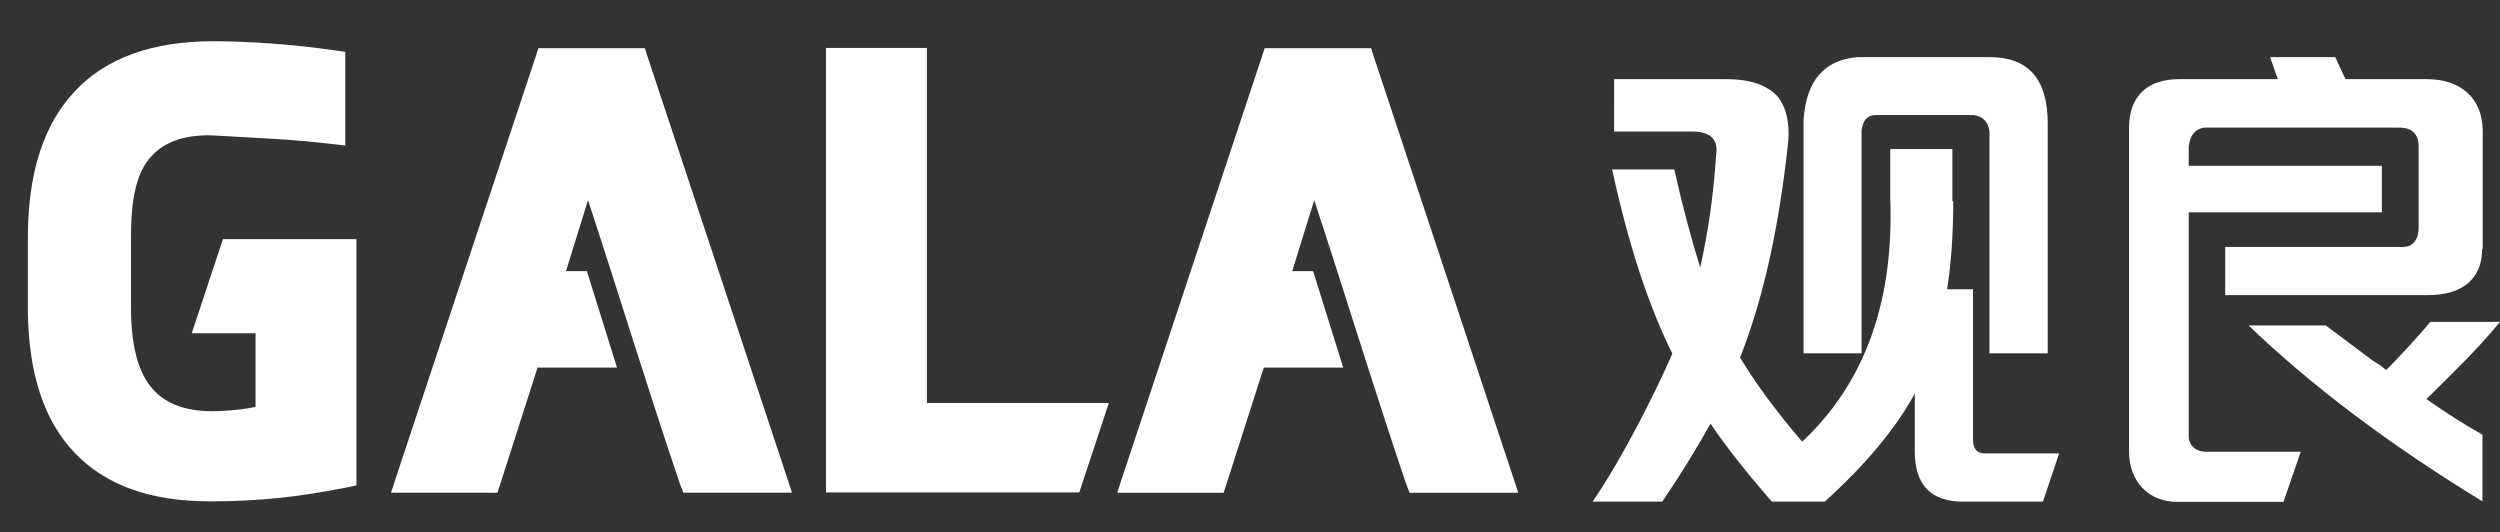 <?xml version="1.0" encoding="utf-8"?>
<!-- Generator: Adobe Illustrator 24.0.1, SVG Export Plug-In . SVG Version: 6.00 Build 0)  -->
<svg version="1.1" id="图层_1" xmlns="http://www.w3.org/2000/svg" xmlns:xlink="http://www.w3.org/1999/xlink" x="0px" y="0px"
	 viewBox="0 0 897.1 191" style="enable-background:new 0 0 897.1 191;" xml:space="preserve">
<rect x="0" y="0" width="897.1" height="191" fill="#333333" stroke="none"/>
<style type="text/css">
	.st0{display:none;fill-rule:evenodd;clip-rule:evenodd;fill:#BF6036;}
	.st1{display:none;fill-rule:evenodd;clip-rule:evenodd;fill:#FFFFFF;}
	.st2{fill:#FFFFFF;}
</style>
<rect x="-143.5" y="-18" class="st0" width="1190.6" height="841.9"/>
<rect x="-143.5" y="-18" class="st1" width="1190.6" height="841.9"/>
<path class="st2" d="M504.5,173.4c-11.4-33.7-21.8-67.8-32.9-101.6l-7.9,25.5h7.5l10.8,34.6h-28.5l-13.3,41.5l-1.1,3.4h-3.5h-28
	h-6.7l2.1-6.4l49.7-149.7l1.1-3.4h3.5h31.2h3.5l1.1,3.4l49.6,149.7l2.1,6.4h-6.7h-28.8h-3.5L504.5,173.4z"/>
<path class="st2" d="M10,85.4c0-23.2,5.6-40.7,16.8-52.6c11.2-12,27.8-18,49.8-18c6.5,0,13.3,0.3,20.6,0.8
	c7.1,0.5,14.6,1.3,22.5,2.4l4.2,0.6v4.2v24v5.4l-5.4-0.6c-7.1-0.8-14-1.4-20.6-1.8c-6.5-0.4-13.1-0.7-19.5-1.1
	c-11.2-0.8-19.2,1.9-24.2,7.5C48.9,62,47,71.6,47,85v25c0,13.4,2.3,23.2,7.6,29.4c5.1,5.9,13.1,8.6,24.1,8.1c4.7-0.2,8.9-0.6,13-1.5
	v-26.4H73.3h-4.5L80,85.8h43h4.9V91v79.2v4L124,175c-8.2,1.6-16.2,2.9-24.1,3.7c-8,0.8-15.8,1.2-23.3,1.2h-1.4
	c-21.2,0-37.3-5.8-48.3-17.3c-11-11.4-16.6-28.3-16.9-50.6l0,0V85.4z"/>
<path class="st2" d="M243.9,173.4c-11.4-33.7-21.8-67.8-32.9-101.6l-7.9,25.5h7.5l10.8,34.6h-28.5l-13.3,41.5l-1.1,3.4H175h-28h-6.7
	l2.1-6.4l49.7-149.7l1.1-3.4h3.5h31.2h3.5l1.1,3.4l49.6,149.7l2.1,6.4h-6.7h-28.8h-3.5L243.9,173.4z"/>
<polygon class="st2" points="332.6,22.1 332.6,144.6 393.3,144.6 397.9,144.6 389.4,170.3 387.3,176.7 301.2,176.7 296.4,176.7 
	296.4,171.8 296.4,22.1 296.4,17.2 301.2,17.2 327.7,17.2 332.6,17.2 "/>
<path class="st2" d="M734.7,126.8h-20.8V47c-0.5-3.3-2.4-5.3-5.7-5.7H673c-2.9,0-4.6,1.9-5,5.7v79.8h-20.8v-84
	c1-13.9,7.4-21.3,19.4-22.3H714c13.9,0,20.8,7.9,20.8,23.7v82.6H734.7z M700.9,72.2c0,11.5-0.7,22-2.2,31.6h9.3v53.9
	c0,3.4,1.4,5,4.3,5h26.6l-5.8,17.3h-28.7c-11.5,0-17.3-6-17.3-18v-20.8c-6.7,12.4-17.5,25.4-32.3,38.8h-19c-9.6-11-17.2-20.8-22-28
	c-4.8,8.6-10.5,18-17.3,28h-25c10.6-15.4,22.8-39.7,28.6-53.1c-8.6-17.3-15.8-39.3-21.6-66.1h22.3c2.9,12.9,6,24.6,9.3,35.2
	c2.9-12.9,4.8-26.3,5.7-40.2c0.9-5.7-1.9-8.6-8.6-8.6h-28V28.4h40.2c8.6,0,14.9,2.1,18.7,6.5c2.9,3.8,4.1,9.1,3.6,15.8
	c-3.3,31.1-9.1,57-17.3,77.6c5.8,9.6,13.2,19.6,22.3,30.2c22.5-21.1,33-50.3,31.6-87.6V53.5h22.3v18.7H700.9z"/>
<path class="st2" d="M890.7,89.3c0,10.6-6.9,16.6-19.4,16.6h-72.8V88.6h63.8c3.7,0,5.6-2.8,5.6-6.9c0-9,0-20,0-29
	c0-4.6-2.3-6.9-7-6.9h-70c-3.2,0.5-5.1,2.8-5.5,6.9v6.8h69.3v16.7h-69.3c0,24.7,0,55.5,0,80.3c0,3.3,2.5,5.6,6.2,5.6h34l-6.2,18
	h-38.1c-10.3,0-17.3-7.3-17.3-18V45.7c0-11.1,6.5-17.3,18-17.3h35.4c-0.8-2.1-1.7-4.7-2.8-7.9H838c1.6,3.6,2.8,6.2,3.7,7.9h29.1
	c12.5,0,20.1,7.1,20.1,18.7v42.2H890.7z M890.8,179.9c-33.3-20.3-61.3-41.4-83.9-63.1h27.7c3.7,2.8,9.3,7,16.7,12.5
	c2.3,1.4,3.9,2.5,4.9,3.5c2.5-2.3,12-12.5,15.9-17.3h25c-7.9,9.7-17.3,18.7-26.4,27.7c6.5,4.6,13.2,8.9,20.1,12.8V179.9z"/>
</svg>
